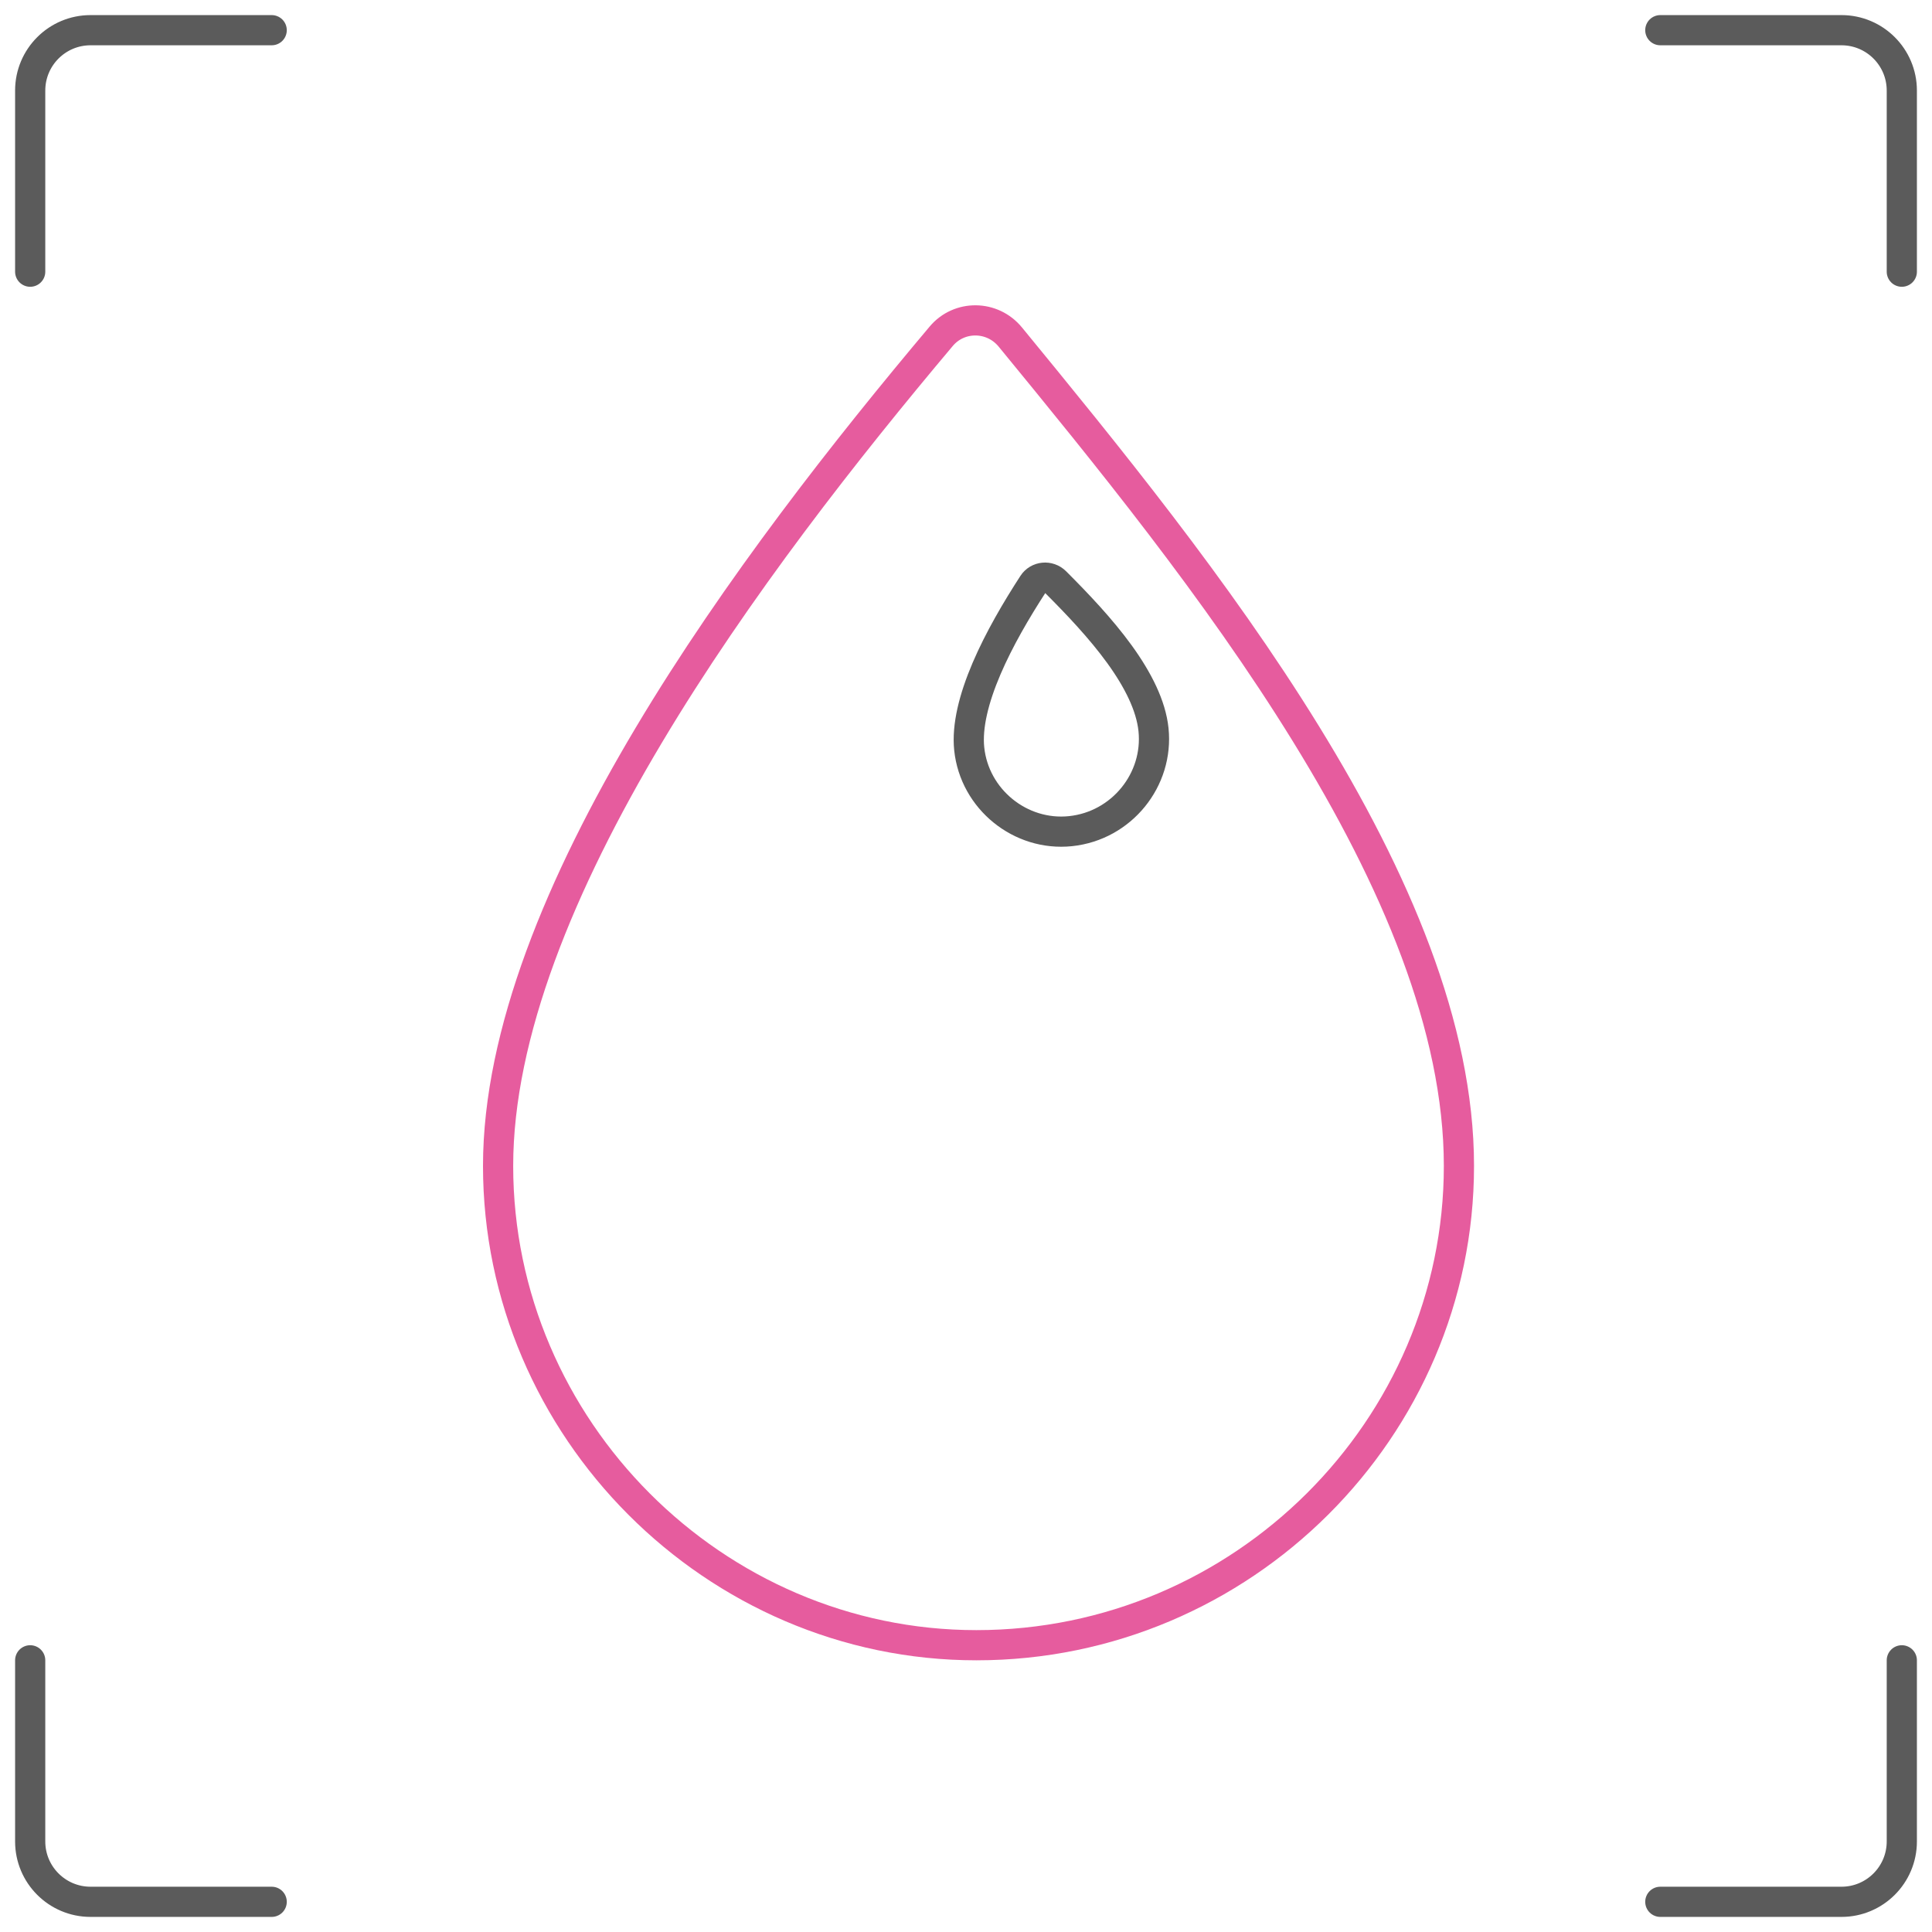 <?xml version="1.0" encoding="UTF-8"?> <svg xmlns="http://www.w3.org/2000/svg" width="64" height="64" viewBox="0 0 64 64" fill="none"> <g clip-path="url(#clip0_59_434)"> <path d="M9 1H3C1.895 1 1 1.895 1 3V9" stroke="#5B5B5B" stroke-linecap="round" stroke-linejoin="round"></path> <path d="M9 63H3C1.895 63 1 62.105 1 61V55" stroke="#5B5B5B" stroke-linecap="round" stroke-linejoin="round"></path> <path d="M55 63H61C62.105 63 63 62.105 63 61V55" stroke="#5B5B5B" stroke-linecap="round" stroke-linejoin="round"></path> <path d="M55 1H61C62.105 1 63 1.895 63 3V9" stroke="#5B5B5B" stroke-linecap="round" stroke-linejoin="round"></path> <path d="M48.329 38.622C48.329 47.316 41.165 54.5 32.344 54.5C23.667 54.5 16.5 47.319 16.5 38.622C16.5 34.236 18.582 29.234 21.488 24.361C24.387 19.501 28.066 14.837 31.179 11.139C31.776 10.429 32.873 10.439 33.468 11.165C36.601 14.986 40.323 19.539 43.263 24.312C46.21 29.094 48.329 34.031 48.329 38.622Z" stroke="#E65C9E"></path> <path d="M38.211 24.167C38.385 25.83 37.157 27.355 35.464 27.533C33.803 27.707 32.282 26.475 32.107 24.808C32.028 24.057 32.259 23.135 32.68 22.15C33.096 21.176 33.673 20.196 34.223 19.348C34.384 19.1 34.743 19.058 34.965 19.28C35.691 20.006 36.466 20.82 37.083 21.671C37.704 22.529 38.127 23.376 38.211 24.167Z" stroke="#5B5B5B"></path> </g> <defs> <clipPath id="clip0_59_434"> <rect width="64" height="64" fill="white"></rect> </clipPath> </defs> </svg> 